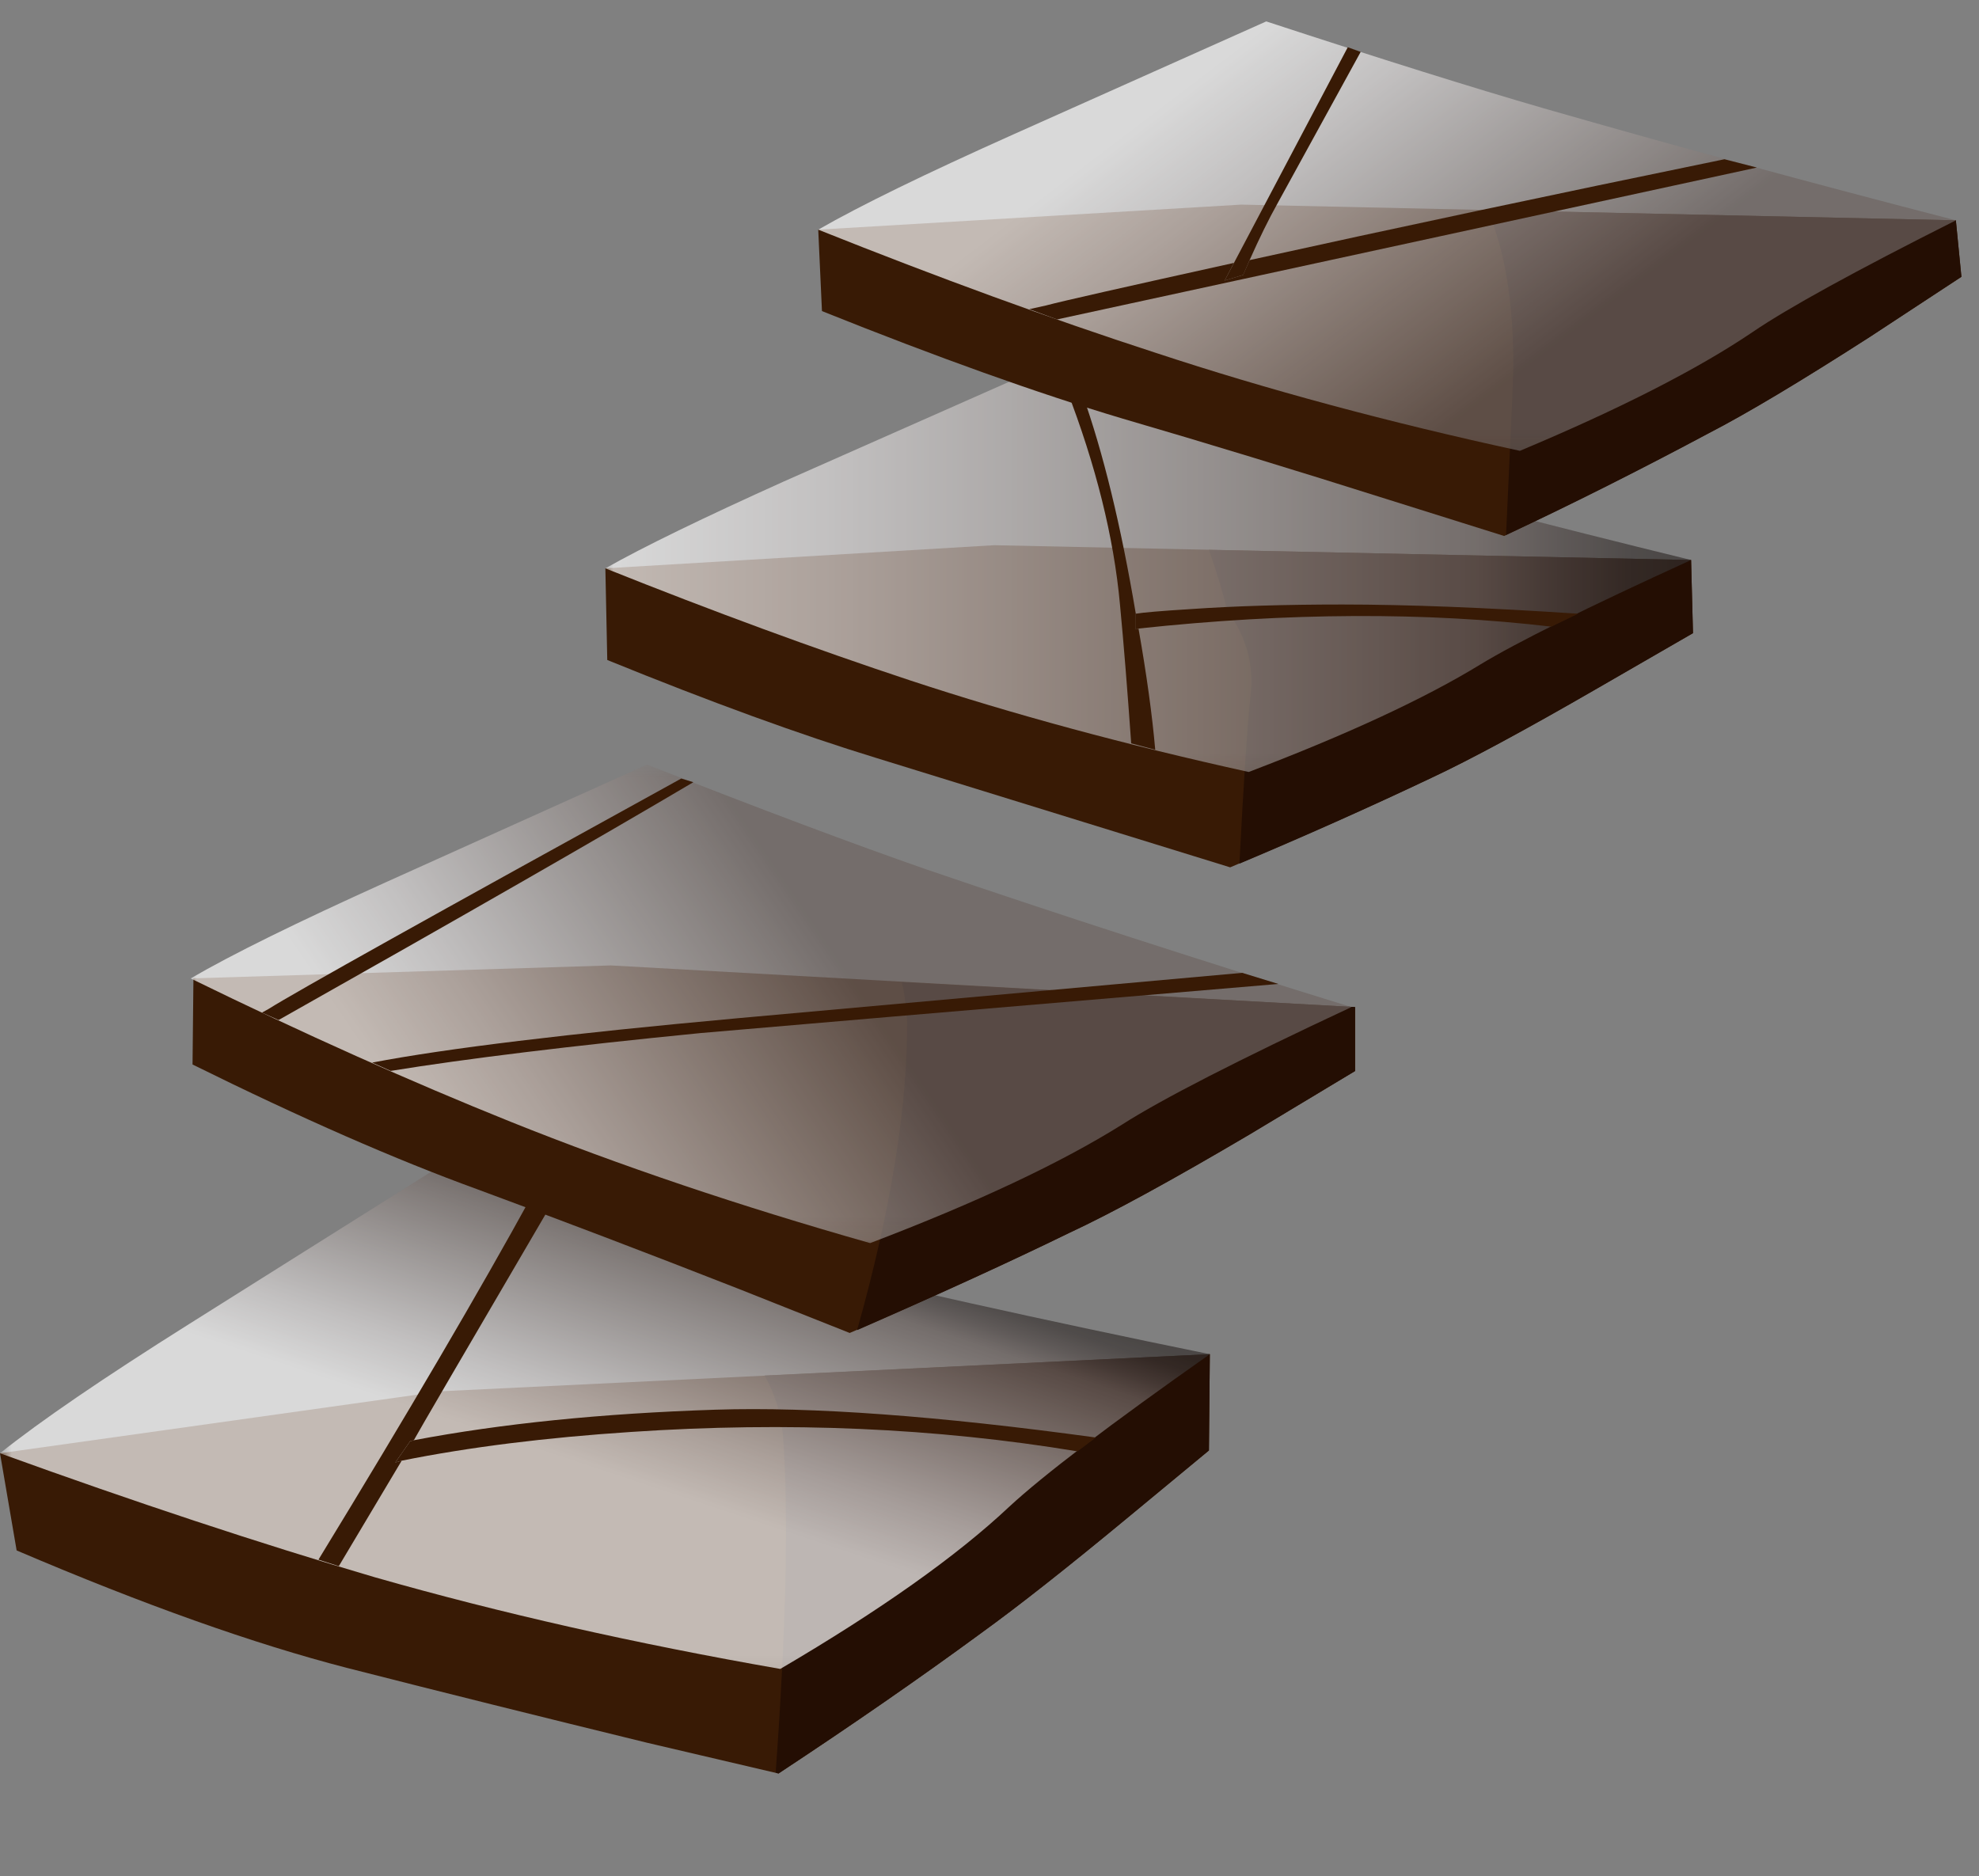 <?xml version="1.0" encoding="UTF-8" standalone="no"?>
<!-- Created with Inkscape (http://www.inkscape.org/) -->
<svg xmlns:inkscape="http://www.inkscape.org/namespaces/inkscape" xmlns:rdf="http://www.w3.org/1999/02/22-rdf-syntax-ns#" xmlns="http://www.w3.org/2000/svg" xmlns:xlink="http://www.w3.org/1999/xlink" xmlns:ns1="http://sozi.baierouge.fr" xmlns:cc="http://creativecommons.org/ns#" xmlns:sodipodi="http://sodipodi.sourceforge.net/DTD/sodipodi-0.dtd" xmlns:dc="http://purl.org/dc/elements/1.1/" id="svg2" xml:space="preserve" viewBox="0 0 106.9 101.35" version="1.1" inkscape:version="0.91 r13725">
  <rect x="0" y="0" width="106.9" height="101.35" fill="#808080" stroke="none"/>
  <defs id="defs6">
    <clipPath id="clipPath18">
      <path id="path20" d="m49.16 43.077c-1.465 0.535-3.707 1.227-6.719 2.082-1.253 0.426-3.121 1.145-5.601 2.16-2.106 0.77-3.387 1.266-3.84 1.481-0.852 0.425-1.559 0.652-2.117 0.679-0.695 0.051-1.149-0.027-1.363-0.242-0.106-0.105-0.184-0.281-0.239-0.519-0.027-0.243-0.082-0.387-0.16-0.442l7.32-12.679c0.664 0.027 2.625-0.094 5.879-0.36 2.508-0.215 4.879-0.32 7.121-0.32 2.371 0.105 4.157 0.16 5.36 0.16 1.414-0.055 2.465-0.039 3.16 0.039 0.531 0 0.863 0.027 1 0.082 0.398 0.16 0.625 0.508 0.68 1.039 0.05 0.453 0 0.906-0.161 1.36-0.347 0.961-0.695 1.679-1.039 2.16-0.32 0.48-0.894 0.828-1.722 1.043-0.453 0.133-1.133 0.277-2.039 0.437-0.746 0.215-2.586 0.828-5.52 1.84z" inkscape:connector-curvature="0"/>
    </clipPath>
    <clipPath id="clipPath26">
      <path id="path28" d="m435.79 817.39h43.179v220.94h-43.179v-220.94z" inkscape:connector-curvature="0"/>
    </clipPath>
    <radialGradient id="radialGradient30" gradientUnits="userSpaceOnUse" cy="928.24" cx="457.21" r="19.848">
      <stop id="stop32" style="stop-color:#ffffff;stop-opacity:.145" offset="0"/>
      <stop id="stop34" style="stop-color:#ffffff;stop-opacity:0" offset="1"/>
    </radialGradient>
    <mask id="mask36">
      <g id="g38">
        <g id="g40" clip-path="url(#clipPath26)">
          <path id="path42" style="fill:url(#radialGradient30)" d="m435.79 817.39h43.179v220.94h-43.179v-220.94z" inkscape:connector-curvature="0"/>
        </g>
      </g>
    </mask>
    <radialGradient id="radialGradient46" gradientUnits="userSpaceOnUse" cy="928.24" cx="457.21" r="19.848">
      <stop id="stop48" style="stop-color:#000000" offset="0"/>
      <stop id="stop50" style="stop-color:#000000" offset="1"/>
    </radialGradient>
    <clipPath id="clipPath58">
      <path id="path60" d="m52.68 17.917c-3.2 1.441-8.508 2.293-15.918 2.558-7.789 0.293-14.133-0.265-19.043-1.679-0.746-0.215-2.614-1.238-5.598-3.078-3.039-1.895-4.547-3-4.519-3.321 0.05-0.668 3.945-3.093 11.679-7.281 3.946-2.133 7.946-3.613 12-4.441 5.067-1.039 9.559-0.879 13.481 0.48 4.32 1.469 7.48 4.297 9.48 8.481 0.852 1.816 1.172 3.468 0.957 4.961-0.238 1.574-1.078 2.679-2.519 3.32z" inkscape:connector-curvature="0"/>
    </clipPath>
    <clipPath id="clipPath66">
      <path id="path68" d="m123.02 224.56h66.79v36.231h-66.79v-36.231z" inkscape:connector-curvature="0"/>
    </clipPath>
    <radialGradient id="radialGradient70" gradientUnits="userSpaceOnUse" cy="252.4" cx="152.2" r="15.255">
      <stop id="stop72" style="stop-color:#ffffff;stop-opacity:.694" offset="0"/>
      <stop id="stop74" style="stop-color:#ffffff;stop-opacity:0" offset="1"/>
    </radialGradient>
    <mask id="mask76">
      <g id="g78">
        <g id="g80" clip-path="url(#clipPath66)">
          <path id="path82" style="fill:url(#radialGradient70)" d="m123.02 224.56h66.79v36.231h-66.79v-36.231z" inkscape:connector-curvature="0"/>
        </g>
      </g>
    </mask>
    <radialGradient id="radialGradient86" gradientUnits="userSpaceOnUse" cy="252.4" cx="152.2" r="15.255">
      <stop id="stop88" style="stop-color:#000000" offset="0"/>
      <stop id="stop90" style="stop-color:#000000" offset="1"/>
    </radialGradient>
    <clipPath id="clipPath102">
      <path id="path104" d="m0 8.077h53v23h-53v-23z" inkscape:connector-curvature="0"/>
    </clipPath>
    <mask id="mask106">
      <g id="g108">
        <g id="g110" clip-path="url(#clipPath102)">
          <path id="path112" style="fill:#000000;fill-opacity:.699" d="m0 8.077h53v23h-53v-23z" inkscape:connector-curvature="0"/>
        </g>
      </g>
    </mask>
    <clipPath id="clipPath118">
      <path id="path120" d="m0 8.077h53v23h-53v-23z" inkscape:connector-curvature="0"/>
    </clipPath>
    <clipPath id="clipPath122">
      <path id="path124" d="m0 9h53v23h-53v-23z" inkscape:connector-curvature="0"/>
    </clipPath>
    <linearGradient id="linearGradient130" y2="-3016.1" gradientUnits="userSpaceOnUse" x2="18421" gradientTransform="matrix(.253 .759 .759 -.253 -2335.4 -14716)" y1="-3016.1" x1="18405">
      <stop id="stop132" style="stop-color:#ffffff" offset="0"/>
      <stop id="stop134" style="stop-color:#dcd9d9" offset=".22"/>
      <stop id="stop136" style="stop-color:#817875" offset=".71"/>
      <stop id="stop138" style="stop-color:#6e6461" offset=".804"/>
      <stop id="stop140" style="stop-color:#514947" offset=".875"/>
      <stop id="stop142" style="stop-color:#3b3533" offset=".941"/>
      <stop id="stop144" style="stop-color:#332e2c" offset=".988"/>
      <stop id="stop146" style="stop-color:#332e2c" offset="1"/>
    </linearGradient>
    <clipPath id="clipPath178">
      <path id="path180" d="m60.801 36.558c-3.176 1.679-8.535 2.984-16.082 3.917-8.106 1.016-14.614 0.989-19.52-0.078-1.117-0.214-4.48-1.175-10.078-2.882-5.976-1.84-8.961-2.907-8.961-3.2 0-0.238 1.84-1.304 5.52-3.199 4.773-2.48 8.226-4.387 10.359-5.719 3.359-2.109 7.586-3.574 12.68-4.402 5.441-0.879 10.281-0.746 14.519 0.402 4.563 1.254 8.321 3.692 11.282 7.321 3.039 3.734 3.132 6.347 0.281 7.84z" inkscape:connector-curvature="0"/>
    </clipPath>
    <clipPath id="clipPath186">
      <path id="path188" d="m62.969 243.63h69.827v34.774h-69.827v-34.774z" inkscape:connector-curvature="0"/>
    </clipPath>
    <radialGradient id="radialGradient190" gradientUnits="userSpaceOnUse" cy="266.4" cx="91.394" r="13.258">
      <stop id="stop192" style="stop-color:#ffffff;stop-opacity:.694" offset="0"/>
      <stop id="stop194" style="stop-color:#ffffff;stop-opacity:0" offset="1"/>
    </radialGradient>
    <mask id="mask196">
      <g id="g198">
        <g id="g200" clip-path="url(#clipPath186)">
          <path id="path202" style="fill:url(#radialGradient190)" d="m62.969 243.63h69.827v34.774h-69.827v-34.774z" inkscape:connector-curvature="0"/>
        </g>
      </g>
    </mask>
    <radialGradient id="radialGradient206" gradientUnits="userSpaceOnUse" cy="266.4" cx="91.394" r="13.258">
      <stop id="stop208" style="stop-color:#000000" offset="0"/>
      <stop id="stop210" style="stop-color:#000000" offset="1"/>
    </radialGradient>
    <clipPath id="clipPath222">
      <path id="path224" d="m8 27.077h51v21h-51v-21z" inkscape:connector-curvature="0"/>
    </clipPath>
    <mask id="mask226">
      <g id="g228">
        <g id="g230" clip-path="url(#clipPath222)">
          <path id="path232" style="fill:#000000;fill-opacity:.699" d="m8 27.077h51v21h-51v-21z" inkscape:connector-curvature="0"/>
        </g>
      </g>
    </mask>
    <clipPath id="clipPath238">
      <path id="path240" d="m8 27.077h51v21h-51v-21z" inkscape:connector-curvature="0"/>
    </clipPath>
    <clipPath id="clipPath242">
      <path id="path244" d="m8 28h51v21h-51v-21z" inkscape:connector-curvature="0"/>
    </clipPath>
    <linearGradient id="linearGradient250" y2="-10318" gradientUnits="userSpaceOnUse" x2="19419" gradientTransform="matrix(.662 .449 .449 -.662 -8186.4 -15509)" y1="-10318" x1="19395">
      <stop id="stop252" style="stop-color:#ffffff" offset="0"/>
      <stop id="stop254" style="stop-color:#dcd9d9" offset=".275"/>
      <stop id="stop256" style="stop-color:#817875" offset=".882"/>
      <stop id="stop258" style="stop-color:#6e6461" offset="1"/>
    </linearGradient>
    <clipPath id="clipPath290">
      <path id="path292" d="m56.242 58.718c-7.469-0.16-14.043-0.868-19.722-2.121-0.961-0.188-4.133-2.852-9.52-8-2.371-2.161-3.734-3.692-4.078-4.598-0.293-0.774 0.117-1.309 1.238-1.602 1.735-0.242 3.172-0.453 4.32-0.64 2.106-0.348 3.813-0.934 5.122-1.758 3.171-1.977 7.664-3.227 13.48-3.762 5.758-0.531 10.863-0.187 15.316 1.039 4.375 1.203 7.911 4.375 10.602 9.52 1.148 2.215 1.719 4.215 1.719 6-0.028 1.949-0.731 3.281-2.117 4-2.774 1.441-8.227 2.082-16.36 1.922z" inkscape:connector-curvature="0"/>
    </clipPath>
    <clipPath id="clipPath298">
      <path id="path300" d="m1.8 234.89h59.1v39.305h-59.1v-39.305z" inkscape:connector-curvature="0"/>
    </clipPath>
    <radialGradient id="radialGradient302" gradientUnits="userSpaceOnUse" cy="259.26" cx="30.433" r="13.597">
      <stop id="stop304" style="stop-color:#ffffff;stop-opacity:.694" offset="0"/>
      <stop id="stop306" style="stop-color:#ffffff;stop-opacity:0" offset="1"/>
    </radialGradient>
    <mask id="mask308">
      <g id="g310">
        <g id="g312" clip-path="url(#clipPath298)">
          <path id="path314" style="fill:url(#radialGradient302)" d="m1.8 234.89h59.1v39.305h-59.1v-39.305z" inkscape:connector-curvature="0"/>
        </g>
      </g>
    </mask>
    <radialGradient id="radialGradient318" gradientUnits="userSpaceOnUse" cy="259.26" cx="30.433" r="13.597">
      <stop id="stop320" style="stop-color:#000000" offset="0"/>
      <stop id="stop322" style="stop-color:#000000" offset="1"/>
    </radialGradient>
    <clipPath id="clipPath334">
      <path id="path336" d="m26 47.077h48v18h-48v-18z" inkscape:connector-curvature="0"/>
    </clipPath>
    <mask id="mask338">
      <g id="g340">
        <g id="g342" clip-path="url(#clipPath334)">
          <path id="path344" style="fill:#000000;fill-opacity:.699" d="m26 47.077h48v18h-48v-18z" inkscape:connector-curvature="0"/>
        </g>
      </g>
    </mask>
    <clipPath id="clipPath350">
      <path id="path352" d="m26 47.077h48v18h-48v-18z" inkscape:connector-curvature="0"/>
    </clipPath>
    <clipPath id="clipPath354">
      <path id="path356" d="m26 48h48v18h-48v-18z" inkscape:connector-curvature="0"/>
    </clipPath>
    <linearGradient id="linearGradient362" y2="-10.725" gradientUnits="userSpaceOnUse" x2="0" gradientTransform="matrix(-.8 0 0 .8 73.08 65.8)" y1="-10.725" x1="58.65">
      <stop id="stop364" style="stop-color:#ffffff" offset="0"/>
      <stop id="stop366" style="stop-color:#dcd9d9" offset=".22"/>
      <stop id="stop368" style="stop-color:#817875" offset=".71"/>
      <stop id="stop370" style="stop-color:#6e6461" offset=".804"/>
      <stop id="stop372" style="stop-color:#514947" offset=".875"/>
      <stop id="stop374" style="stop-color:#3b3533" offset=".941"/>
      <stop id="stop376" style="stop-color:#332e2c" offset=".988"/>
      <stop id="stop378" style="stop-color:#332e2c" offset="1"/>
    </linearGradient>
    <clipPath id="clipPath410">
      <path id="path412" d="m83.961 72.636c-0.375 0.429-0.977 0.734-1.801 0.922-0.457 0.105-1.121 0.238-2 0.398-0.961 0.215-2.812 0.734-5.558 1.562-1.493 0.454-3.735 1.051-6.719 1.797-1.281 0.375-3.176 1-5.684 1.883-2.078 0.613-3.371 1.039-3.879 1.277-0.828 0.375-1.547 0.575-2.16 0.602-0.719 0-1.16-0.066-1.32-0.199-0.106-0.082-0.172-0.227-0.199-0.442-0.028-0.238-0.082-0.386-0.161-0.437l8.122-11.281c1.093 0.05 3.05-0.043 5.878-0.282 2.559-0.16 4.934-0.226 7.122-0.199 0.664 0 1.546 0.028 2.64 0.078 1.305 0.082 2.184 0.121 2.641 0.121 1.383-0.054 2.41-0.039 3.078 0.039 0.535 0.028 0.851 0.067 0.961 0.122 0.371 0.132 0.574 0.441 0.598 0.918 0 0.402-0.106 0.8-0.321 1.203-0.48 0.906-0.89 1.547-1.238 1.918z" inkscape:connector-curvature="0"/>
    </clipPath>
    <clipPath id="clipPath418">
      <path id="path420" d="m-117.08-1076.1h43.193v200.98h-43.193v-200.98z" inkscape:connector-curvature="0"/>
    </clipPath>
    <radialGradient id="radialGradient422" gradientUnits="userSpaceOnUse" cy="-974.11" cx="-95.589" r="19.733">
      <stop id="stop424" style="stop-color:#ffffff;stop-opacity:.447" offset="0"/>
      <stop id="stop426" style="stop-color:#ffffff;stop-opacity:0" offset="1"/>
    </radialGradient>
    <mask id="mask428">
      <g id="g430">
        <g id="g432" clip-path="url(#clipPath418)">
          <path id="path434" style="fill:url(#radialGradient422)" d="m-117.08-1076.1h43.193v200.98h-43.193v-200.98z" inkscape:connector-curvature="0"/>
        </g>
      </g>
    </mask>
    <radialGradient id="radialGradient438" gradientUnits="userSpaceOnUse" cy="-974.11" cx="-95.589" r="19.733">
      <stop id="stop440" style="stop-color:#000000" offset="0"/>
      <stop id="stop442" style="stop-color:#000000" offset="1"/>
    </radialGradient>
    <clipPath id="clipPath450">
      <path id="path452" d="m41.242 56.995c2.664-2.156 5.41-3.48 8.238-3.957 3.067-0.508 7.215-0.199 12.442 0.918 5.41 1.148 11.023 3.812 16.84 8 5.89 4.266 7.679 7.133 5.359 8.602-2.457 1.492-7.16 2.507-14.121 3.039-7.066 0.558-13.398 0.386-19-0.52-1.066-0.16-5.441-2.625-13.121-7.398-3.52-2.137-5.664-3.657-6.438-4.563-0.668-0.773-0.453-1.305 0.641-1.598 1.785-0.242 3.25-0.468 4.398-0.679 2.133-0.403 3.719-1.016 4.762-1.844z" inkscape:connector-curvature="0"/>
    </clipPath>
    <clipPath id="clipPath458">
      <path id="path460" d="m-45.099 217.61h44.365v39.943h-44.365v-39.943z" inkscape:connector-curvature="0"/>
    </clipPath>
    <radialGradient id="radialGradient462" gradientUnits="userSpaceOnUse" cy="241.85" cx="-21.605" r="13.899">
      <stop id="stop464" style="stop-color:#ffffff;stop-opacity:.694" offset="0"/>
      <stop id="stop466" style="stop-color:#ffffff;stop-opacity:0" offset="1"/>
    </radialGradient>
    <mask id="mask468">
      <g id="g470">
        <g id="g472" clip-path="url(#clipPath458)">
          <path id="path474" style="fill:url(#radialGradient462)" d="m-45.099 217.61h44.365v39.943h-44.365v-39.943z" inkscape:connector-curvature="0"/>
        </g>
      </g>
    </mask>
    <radialGradient id="radialGradient478" gradientUnits="userSpaceOnUse" cy="241.85" cx="-21.605" r="13.899">
      <stop id="stop480" style="stop-color:#000000" offset="0"/>
      <stop id="stop482" style="stop-color:#000000" offset="1"/>
    </radialGradient>
    <clipPath id="clipPath494">
      <path id="path496" d="m35 61.077h50v20h-50v-20z" inkscape:connector-curvature="0"/>
    </clipPath>
    <mask id="mask498">
      <g id="g500">
        <g id="g502" clip-path="url(#clipPath494)">
          <path id="path504" style="fill:#000000;fill-opacity:.699" d="m35 61.077h50v20h-50v-20z" inkscape:connector-curvature="0"/>
        </g>
      </g>
    </mask>
    <clipPath id="clipPath510">
      <path id="path512" d="m35 61.077h50v20h-50v-20z" inkscape:connector-curvature="0"/>
    </clipPath>
    <clipPath id="clipPath514">
      <path id="path516" d="m35 62h50v20h-50v-20z" inkscape:connector-curvature="0"/>
    </clipPath>
    <linearGradient id="linearGradient522" y2="-19534" gradientUnits="userSpaceOnUse" x2="6581.3" gradientTransform="matrix(.492 -.631 -.637 -.484 -15617 -5237)" y1="-19534" x1="6558.1">
      <stop id="stop524" style="stop-color:#ffffff" offset="0"/>
      <stop id="stop526" style="stop-color:#dcd9d9" offset=".275"/>
      <stop id="stop528" style="stop-color:#817875" offset=".882"/>
      <stop id="stop530" style="stop-color:#6e6461" offset="1"/>
    </linearGradient>
  </defs>
  <g id="g10" transform="matrix(1.25 0 0 -1.25 0 101.35)">
    <g id="g12">
      <g id="g14">
        <g id="g16" clip-path="url(#clipPath18)">
          <g id="g22" transform="matrix(.755 -.264 .038 .108 -336.02 62.394)">
            <g id="g44" mask="url(#mask36)">
              <path id="path52" style="fill-rule:evenodd;fill:url(#radialGradient46)" d="m49.16 43.077c-1.465 0.535-3.707 1.227-6.719 2.082-1.253 0.426-3.121 1.145-5.601 2.16-2.106 0.77-3.387 1.266-3.84 1.481-0.852 0.425-1.559 0.652-2.117 0.679-0.695 0.051-1.149-0.027-1.363-0.242-0.106-0.105-0.184-0.281-0.239-0.519-0.027-0.243-0.082-0.387-0.16-0.442l7.32-12.679c0.664 0.027 2.625-0.094 5.879-0.36 2.508-0.215 4.879-0.32 7.121-0.32 2.371 0.105 4.157 0.16 5.36 0.16 1.414-0.055 2.465-0.039 3.16 0.039 0.531 0 0.863 0.027 1 0.082 0.398 0.16 0.625 0.508 0.68 1.039 0.05 0.453 0 0.906-0.161 1.36-0.347 0.961-0.695 1.679-1.039 2.16-0.32 0.48-0.894 0.828-1.722 1.043-0.453 0.133-1.133 0.277-2.039 0.437-0.746 0.215-2.586 0.828-5.52 1.84z" inkscape:connector-curvature="0"/>
            </g>
          </g>
        </g>
      </g>
      <g id="g54">
        <g id="g56" clip-path="url(#clipPath58)">
          <g id="g62" transform="matrix(-.693 .4 .601 1.041 -5.959 -305.12)">
            <g id="g84" mask="url(#mask76)">
              <path id="path92" style="fill-rule:evenodd;fill:url(#radialGradient86)" d="m52.68 17.917c-3.2 1.441-8.508 2.293-15.918 2.558-7.789 0.293-14.133-0.265-19.043-1.679-0.746-0.215-2.614-1.238-5.598-3.078-3.039-1.895-4.547-3-4.519-3.321 0.05-0.668 3.945-3.093 11.679-7.281 3.946-2.133 7.946-3.613 12-4.441 5.067-1.039 9.559-0.879 13.481 0.48 4.32 1.469 7.48 4.297 9.48 8.481 0.852 1.816 1.172 3.468 0.957 4.961-0.238 1.574-1.078 2.679-2.519 3.32z" inkscape:connector-curvature="0"/>
            </g>
          </g>
        </g>
      </g>
      <path id="path94" style="fill-rule:evenodd;fill:#381a05" d="m15 8.999c4.082-1.043 8.414-2.121 13-3.242l5.641-1.321c3.199 2.11 6.105 4.122 8.718 6.039 1.629 1.176 3.762 2.856 6.403 5.043l3.48 2.879 0.039 4.161-33.199-1.602-19.082-2.68 0.719-4.199c5.496-2.348 10.254-4.039 14.281-5.078z" inkscape:connector-curvature="0"/>
      <path id="path96" style="fill-rule:evenodd;fill:#240e03" d="m33.039 21.636c0.453-0.797 0.723-1.68 0.801-2.637 0.242-3.414 0.133-8.254-0.32-14.524l0.121-0.039c3.199 2.11 6.105 4.122 8.718 6.039 1.629 1.176 3.762 2.856 6.403 5.043l3.48 2.879 0.039 4.161-19.242-0.922z" inkscape:connector-curvature="0"/>
      <g id="g98">
        <g id="g114" mask="url(#mask106)">
          <g id="g148">
            <g id="g150" clip-path="url(#clipPath118)">
              <g id="g152" transform="translate(0 -.923)">
                <g id="g156">
                  <g id="g158" clip-path="url(#clipPath122)">
                    <g id="g160">
                      <g id="g162">
                        <g id="g164">
                          <g id="g166">
                            <path id="path168" style="fill-rule:evenodd;fill:url(#linearGradient130)" d="m16.199 13.84c5.414-1.547 11.254-2.867 17.52-3.961 4.32 2.535 7.613 4.867 9.883 7 1.464 1.359 4.359 3.562 8.679 6.601-7.066 1.442-13.722 2.918-19.961 4.442-3.386 0.824-7.867 2.023-13.441 3.598l-10.68-6.719c-3.734-2.348-6.465-4.215-8.199-5.602 5.812-2.105 11.215-3.894 16.199-5.359z" inkscape:connector-curvature="0"/>
                          </g>
                        </g>
                      </g>
                    </g>
                  </g>
                </g>
              </g>
            </g>
          </g>
        </g>
      </g>
      <path id="path170" style="fill-rule:evenodd;fill:#381a05" d="m17.082 17.878 0.641 0.918 0.16 0.043c0.156 0.293 2.172 3.746 6.039 10.359l-0.922 0.238c-2.266-4.132-5.348-9.386-9.238-15.757l0.879-0.282 2.718 4.559-0.277-0.078z" inkscape:connector-curvature="0"/>
      <path id="path172" style="fill-rule:evenodd;fill:#381a05" d="m17.883 18.839-0.16-0.043-0.641-0.918 0.277 0.078c2.934 0.59 6.243 1 9.922 1.242 6.746 0.453 13.172 0.172 19.281-0.84l0.797 0.598c-6.797 0.934-12.277 1.336-16.437 1.203-4.906-0.16-9.254-0.601-13.039-1.32z" inkscape:connector-curvature="0"/>
      <g id="g174">
        <g id="g176" clip-path="url(#clipPath178)">
          <g id="g182" transform="matrix(-.566 .566 1.136 1.136 -206.62 -320.79)">
            <g id="g204" mask="url(#mask196)">
              <path id="path212" style="fill-rule:evenodd;fill:url(#radialGradient206)" d="m60.801 36.558c-3.176 1.679-8.535 2.984-16.082 3.917-8.106 1.016-14.614 0.989-19.52-0.078-1.117-0.214-4.48-1.175-10.078-2.882-5.976-1.84-8.961-2.907-8.961-3.2 0-0.238 1.84-1.304 5.52-3.199 4.773-2.48 8.226-4.387 10.359-5.719 3.359-2.109 7.586-3.574 12.68-4.402 5.441-0.879 10.281-0.746 14.519 0.402 4.563 1.254 8.321 3.692 11.282 7.321 3.039 3.734 3.132 6.347 0.281 7.84z" inkscape:connector-curvature="0"/>
            </g>
          </g>
        </g>
      </g>
      <path id="path214" style="fill-rule:evenodd;fill:#381a05" d="m8.32 35.077c4.692-2.32 8.801-4.121 12.321-5.398 3.547-1.309 7.293-2.735 11.238-4.282l4.84-1.922c3.469 1.497 6.629 2.934 9.48 4.321 1.84 0.855 4.453 2.281 7.84 4.281l4.52 2.719v2.762l-32.161 1.8-18.039-0.558-0.039-3.723z" inkscape:connector-curvature="0"/>
      <path id="path216" style="fill-rule:evenodd;fill:#240e03" d="m39.199 36.999c0.028-3.711-0.691-8.176-2.16-13.402 3.656 1.601 6.707 3 9.16 4.199 1.84 0.855 4.453 2.281 7.84 4.281l4.52 2.719v2.762l-19.598 1.078c0.105-0.344 0.187-0.891 0.238-1.637z" inkscape:connector-curvature="0"/>
      <g id="g218">
        <g id="g234" mask="url(#mask226)">
          <g id="g260">
            <g id="g262" clip-path="url(#clipPath238)">
              <g id="g264" transform="translate(0 -.923)">
                <g id="g268">
                  <g id="g270" clip-path="url(#clipPath242)">
                    <g id="g272">
                      <g id="g274">
                        <g id="g276">
                          <g id="g278">
                            <path id="path280" style="fill-rule:evenodd;fill:url(#linearGradient250)" d="m22.078 33.52c4.723-1.895 9.895-3.641 15.524-5.239 4.613 1.758 8.238 3.465 10.878 5.117 1.708 1.094 5.012 2.79 9.918 5.082-6.558 2.028-12.691 4.012-18.398 5.961-3.066 1.067-7.078 2.571-12.039 4.52l-11.281-5.082c-3.84-1.734-6.653-3.117-8.442-4.16 4.907-2.399 9.524-4.465 13.84-6.199z" inkscape:connector-curvature="0"/>
                          </g>
                        </g>
                      </g>
                    </g>
                  </g>
                </g>
              </g>
            </g>
          </g>
        </g>
      </g>
      <path id="path282" style="fill-rule:evenodd;fill:#381a05" d="m16.082 35.159 0.801-0.359c3.277 0.531 7.746 1.078 13.398 1.636 2.774 0.243 11.094 0.95 24.961 2.122l-1.562 0.48-21.797-1.961c-7.336-0.668-12.602-1.305-15.801-1.918z" inkscape:connector-curvature="0"/>
      <path id="path284" style="fill-rule:evenodd;fill:#381a05" d="m11.602 37.475-0.282-0.156 0.719-0.32c7.895 4.453 13.867 7.879 17.922 10.277l-0.52 0.16c-10.746-5.918-16.695-9.238-17.839-9.961z" inkscape:connector-curvature="0"/>
      <g id="g286">
        <g id="g288" clip-path="url(#clipPath290)">
          <g id="g294" transform="matrix(-.4 .693 1.276 .736 -263.72 -162.09)">
            <g id="g316" mask="url(#mask308)">
              <path id="path324" style="fill-rule:evenodd;fill:url(#radialGradient318)" d="m56.242 58.718c-7.469-0.16-14.043-0.868-19.722-2.121-0.961-0.188-4.133-2.852-9.52-8-2.371-2.161-3.734-3.692-4.078-4.598-0.293-0.774 0.117-1.309 1.238-1.602 1.735-0.242 3.172-0.453 4.32-0.64 2.106-0.348 3.813-0.934 5.122-1.758 3.171-1.977 7.664-3.227 13.48-3.762 5.758-0.531 10.863-0.187 15.316 1.039 4.375 1.203 7.911 4.375 10.602 9.52 1.148 2.215 1.719 4.215 1.719 6-0.028 1.949-0.731 3.281-2.117 4-2.774 1.441-8.227 2.082-16.36 1.922z" inkscape:connector-curvature="0"/>
            </g>
          </g>
        </g>
      </g>
      <path id="path326" style="fill-rule:evenodd;fill:#381a05" d="m53.16 43.597c3.172 1.336 6.082 2.625 8.719 3.878 1.652 0.774 4.027 2.055 7.121 3.844l4.16 2.399-0.082 3.16-30.117 0.64-16.801-1 0.082-3.96c4.453-1.813 8.332-3.227 11.641-4.239l15.277-4.722z" inkscape:connector-curvature="0"/>
      <path id="path328" style="fill-rule:evenodd;fill:#240e03" d="m53.039 54.679c0.828-1.121 1.16-2.348 1-3.68-0.133-1.227-0.293-3.641-0.48-7.242 2.8 1.176 5.574 2.414 8.32 3.718 1.652 0.774 4.027 2.055 7.121 3.84l4.16 2.403-0.082 3.16-20.836 0.441c0.344-0.988 0.61-1.867 0.797-2.64z" inkscape:connector-curvature="0"/>
      <g id="g330">
        <g id="g346" mask="url(#mask338)">
          <g id="g380">
            <g id="g382" clip-path="url(#clipPath350)">
              <g id="g384" transform="translate(0 -.923)">
                <g id="g388">
                  <g id="g390" clip-path="url(#clipPath354)">
                    <g id="g392">
                      <g id="g394">
                        <g id="g396">
                          <g id="g398">
                            <path id="path400" style="fill-rule:evenodd;fill:url(#linearGradient362)" d="m39.32 52.602c4.453-1.469 9.332-2.79 14.641-3.961 4.266 1.625 7.598 3.171 10 4.64 1.574 0.957 4.613 2.465 9.117 4.52-6.211 1.519-12.012 3.027-17.398 4.519-2.907 0.825-6.707 1.985-11.399 3.481l-10.402-4.602c-3.492-1.574-6.067-2.824-7.719-3.758 4.668-1.867 9.055-3.48 13.16-4.839z" inkscape:connector-curvature="0"/>
                          </g>
                        </g>
                      </g>
                    </g>
                  </g>
                </g>
              </g>
            </g>
          </g>
        </g>
      </g>
      <path id="path402" style="fill-rule:evenodd;fill:#381a05" d="m49.082 53.878v0.68c-0.641 3.812-1.414 6.988-2.32 9.519l-0.68 0.199c1.277-3.304 2.051-6.414 2.316-9.32 0.161-1.68 0.321-3.68 0.485-6l1.039-0.277c-0.133 1.519-0.375 3.265-0.723 5.238l-0.117-0.039z" inkscape:connector-curvature="0"/>
      <path id="path404" style="fill-rule:evenodd;fill:#381a05" d="m51.441 54.757c-1.253-0.078-2.043-0.145-2.359-0.199v-0.68l0.117 0.039c6.481 0.695 12.426 0.719 17.84 0.082l1.16 0.559c-4 0.265-7.398 0.398-10.199 0.398-2.453 0-4.641-0.066-6.559-0.199z" inkscape:connector-curvature="0"/>
      <g id="g406">
        <g id="g408" clip-path="url(#clipPath410)">
          <g id="g414" transform="matrix(.763 -.239 .038 .103 179.5 152.04)">
            <g id="g436" mask="url(#mask428)">
              <path id="path444" style="fill-rule:evenodd;fill:url(#radialGradient438)" d="m83.961 72.636c-0.375 0.429-0.977 0.734-1.801 0.922-0.457 0.105-1.121 0.238-2 0.398-0.961 0.215-2.812 0.734-5.558 1.562-1.493 0.454-3.735 1.051-6.719 1.797-1.281 0.375-3.176 1-5.684 1.883-2.078 0.613-3.371 1.039-3.879 1.277-0.828 0.375-1.547 0.575-2.16 0.602-0.719 0-1.16-0.066-1.32-0.199-0.106-0.082-0.172-0.227-0.199-0.442-0.028-0.238-0.082-0.386-0.161-0.437l8.122-11.281c1.093 0.05 3.05-0.043 5.878-0.282 2.559-0.16 4.934-0.226 7.122-0.199 0.664 0 1.546 0.028 2.64 0.078 1.305 0.082 2.184 0.121 2.641 0.121 1.383-0.054 2.41-0.039 3.078 0.039 0.535 0.028 0.851 0.067 0.961 0.122 0.371 0.132 0.574 0.441 0.598 0.918 0 0.402-0.106 0.8-0.321 1.203-0.48 0.906-0.89 1.547-1.238 1.918z" inkscape:connector-curvature="0"/>
            </g>
          </g>
        </g>
      </g>
      <g id="g446">
        <g id="g448" clip-path="url(#clipPath450)">
          <g id="g454" transform="matrix(-.207 .773 1.422 .381 -284.18 -9.819)">
            <g id="g476" mask="url(#mask468)">
              <path id="path484" style="fill-rule:evenodd;fill:url(#radialGradient478)" d="m41.242 56.995c2.664-2.156 5.41-3.48 8.238-3.957 3.067-0.508 7.215-0.199 12.442 0.918 5.41 1.148 11.023 3.812 16.84 8 5.89 4.266 7.679 7.133 5.359 8.602-2.457 1.492-7.16 2.507-14.121 3.039-7.066 0.558-13.398 0.386-19-0.52-1.066-0.16-5.441-2.625-13.121-7.398-3.52-2.137-5.664-3.657-6.438-4.563-0.668-0.773-0.453-1.305 0.641-1.598 1.785-0.242 3.25-0.468 4.398-0.679 2.133-0.403 3.719-1.016 4.762-1.844z" inkscape:connector-curvature="0"/>
            </g>
          </g>
        </g>
      </g>
      <path id="path486" style="fill-rule:evenodd;fill:#381a05" d="m48.48 62.999c3.653-1.066 7.508-2.242 11.559-3.524l4.961-1.558c3.254 1.547 6.199 3.027 8.84 4.441 1.652 0.852 3.972 2.239 6.961 4.16l3.961 2.598-0.242 2.442-30.879 0.679-18.282-1.082 0.161-3.519c4.988-2 9.308-3.547 12.96-4.637z" inkscape:connector-curvature="0"/>
      <path id="path488" style="fill-rule:evenodd;fill:#240e03" d="m84.52 71.558-20.239 0.441c0.746-1.707 1.117-3.949 1.117-6.723 0-0.426-0.105-2.863-0.316-7.316 2.691 1.25 5.613 2.719 8.758 4.398 1.652 0.852 3.972 2.242 6.961 4.16l3.957 2.602-0.238 2.438z" inkscape:connector-curvature="0"/>
      <g id="g490">
        <g id="g506" mask="url(#mask498)">
          <g id="g532">
            <g id="g534" clip-path="url(#clipPath510)">
              <g id="g536" transform="translate(0 -.923)">
                <g id="g540">
                  <g id="g542" clip-path="url(#clipPath514)">
                    <g id="g544">
                      <g id="g546">
                        <g id="g548">
                          <g id="g550">
                            <path id="path552" style="fill-rule:evenodd;fill:url(#linearGradient522)" d="m49.922 66.762c4.851-1.602 10.105-3.016 15.758-4.242 4.32 1.812 7.668 3.519 10.039 5.121 1.519 1.039 4.453 2.652 8.801 4.839-6.293 1.625-12.227 3.239-17.801 4.84-3.039 0.879-7.039 2.133-12 3.758l-10.918-4.879c-3.813-1.707-6.629-3.078-8.442-4.121 5.2-2.078 10.055-3.851 14.563-5.316z" inkscape:connector-curvature="0"/>
                          </g>
                        </g>
                      </g>
                    </g>
                  </g>
                </g>
              </g>
            </g>
          </g>
        </g>
      </g>
      <path id="path554" style="fill-rule:evenodd;fill:#381a05" d="m75.922 73.839-1.402 0.359c-7.52-1.547-14.36-3-20.52-4.359l-0.281-0.641-0.797-0.242 0.398 0.762c-4.718-1.043-7.425-1.653-8.121-1.84l-0.719-0.16 1.2-0.442 30.242 6.563z" inkscape:connector-curvature="0"/>
      <path id="path556" style="fill-rule:evenodd;fill:#381a05" d="m55.199 72.276 3.602 6.563-0.559 0.199-5.32-10.082 0.801 0.242 0.277 0.641c0.426 0.957 0.828 1.773 1.199 2.437z" inkscape:connector-curvature="0"/>
    </g>
  </g>
</svg>
